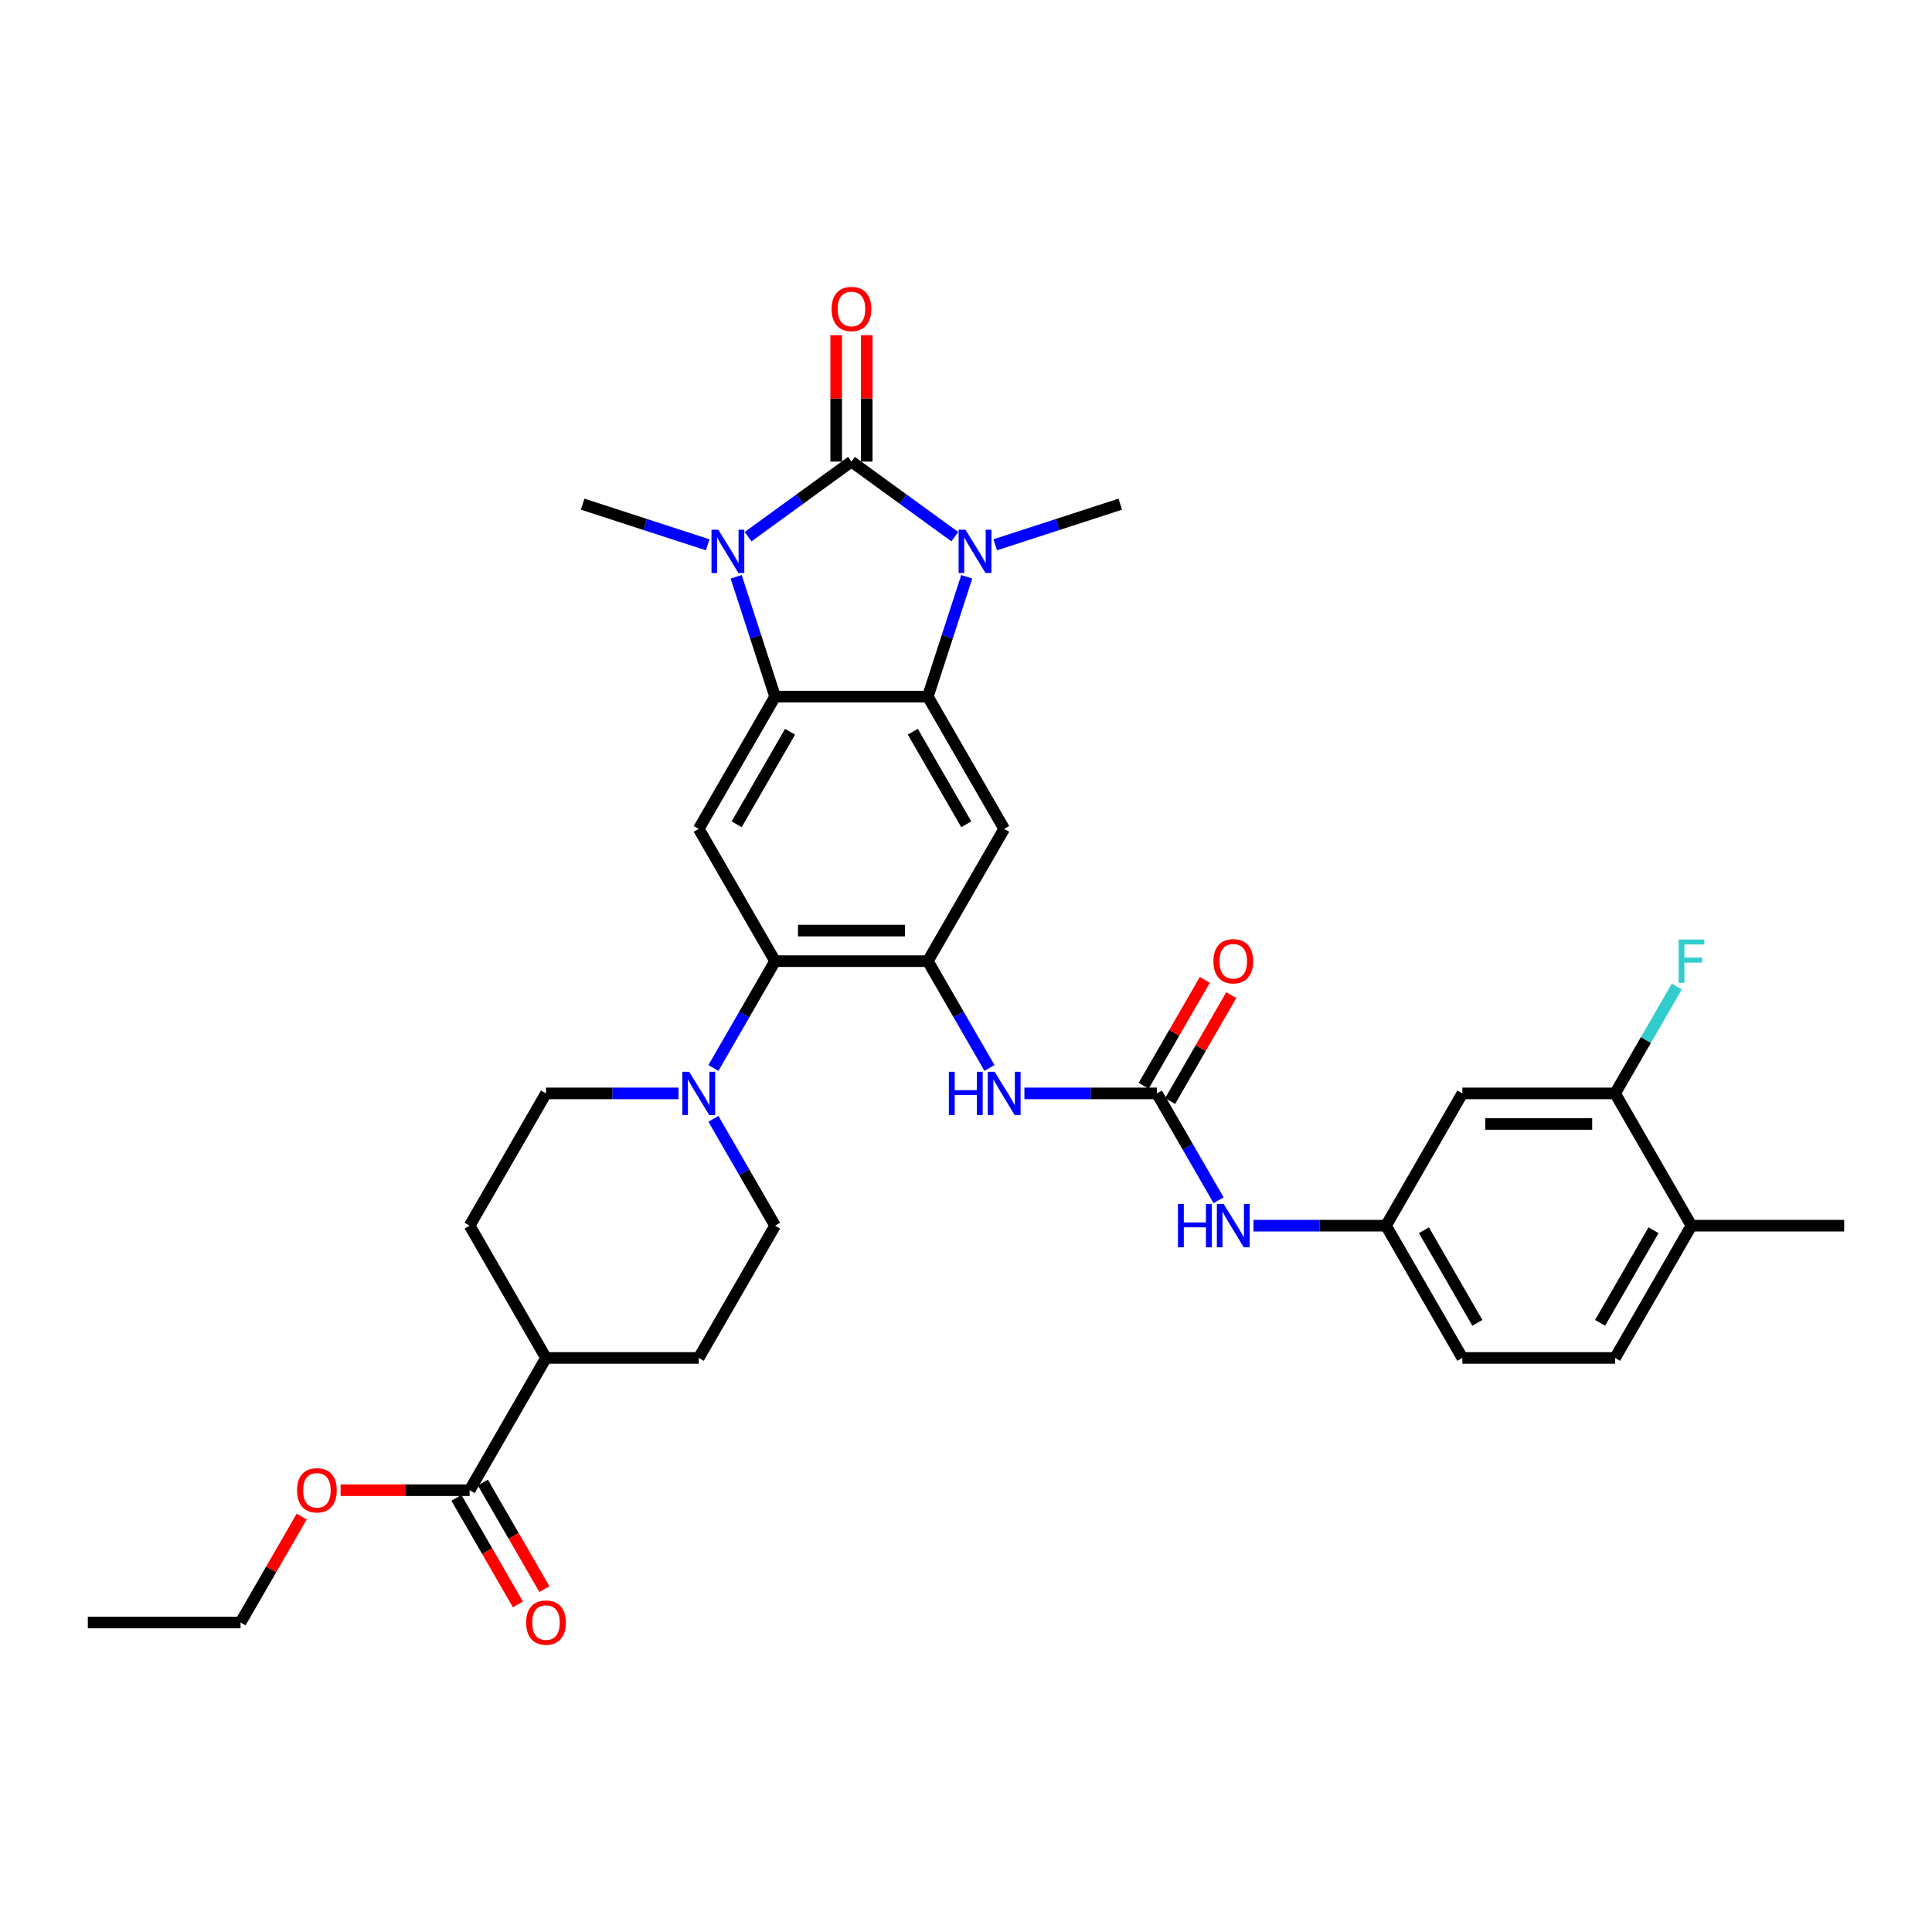 <?xml version='1.0' encoding='iso-8859-1'?>
<svg version='1.1' baseProfile='full'
              xmlns='http://www.w3.org/2000/svg'
                      xmlns:rdkit='http://www.rdkit.org/xml'
                      xmlns:xlink='http://www.w3.org/1999/xlink'
                  xml:space='preserve'
width='1000px' height='1000px' viewBox='0 0 1000 1000'>
<!-- END OF HEADER -->
<rect style='opacity:1.0;fill:#FFFFFF;stroke:none' width='1000' height='1000' x='0' y='0'> </rect>
<path class='bond-0' d='M 440.711,238.916 L 467.455,258.347' style='fill:none;fill-rule:evenodd;stroke:#000000;stroke-width:6px;stroke-linecap:butt;stroke-linejoin:miter;stroke-opacity:1' />
<path class='bond-0' d='M 467.455,258.347 L 494.199,277.777' style='fill:none;fill-rule:evenodd;stroke:#0000FF;stroke-width:6px;stroke-linecap:butt;stroke-linejoin:miter;stroke-opacity:1' />
<path class='bond-1' d='M 440.711,238.916 L 413.968,258.347' style='fill:none;fill-rule:evenodd;stroke:#000000;stroke-width:6px;stroke-linecap:butt;stroke-linejoin:miter;stroke-opacity:1' />
<path class='bond-1' d='M 413.968,258.347 L 387.224,277.777' style='fill:none;fill-rule:evenodd;stroke:#0000FF;stroke-width:6px;stroke-linecap:butt;stroke-linejoin:miter;stroke-opacity:1' />
<path class='bond-14' d='M 448.617,238.916 L 448.617,206.213' style='fill:none;fill-rule:evenodd;stroke:#000000;stroke-width:6px;stroke-linecap:butt;stroke-linejoin:miter;stroke-opacity:1' />
<path class='bond-14' d='M 448.617,206.213 L 448.617,173.509' style='fill:none;fill-rule:evenodd;stroke:#FF0000;stroke-width:6px;stroke-linecap:butt;stroke-linejoin:miter;stroke-opacity:1' />
<path class='bond-14' d='M 432.806,238.916 L 432.806,206.213' style='fill:none;fill-rule:evenodd;stroke:#000000;stroke-width:6px;stroke-linecap:butt;stroke-linejoin:miter;stroke-opacity:1' />
<path class='bond-14' d='M 432.806,206.213 L 432.806,173.509' style='fill:none;fill-rule:evenodd;stroke:#FF0000;stroke-width:6px;stroke-linecap:butt;stroke-linejoin:miter;stroke-opacity:1' />
<path class='bond-2' d='M 500.386,298.551 L 490.312,329.558' style='fill:none;fill-rule:evenodd;stroke:#0000FF;stroke-width:6px;stroke-linecap:butt;stroke-linejoin:miter;stroke-opacity:1' />
<path class='bond-2' d='M 490.312,329.558 L 480.237,360.564' style='fill:none;fill-rule:evenodd;stroke:#000000;stroke-width:6px;stroke-linecap:butt;stroke-linejoin:miter;stroke-opacity:1' />
<path class='bond-27' d='M 515.132,281.981 L 547.49,271.467' style='fill:none;fill-rule:evenodd;stroke:#0000FF;stroke-width:6px;stroke-linecap:butt;stroke-linejoin:miter;stroke-opacity:1' />
<path class='bond-27' d='M 547.49,271.467 L 579.848,260.953' style='fill:none;fill-rule:evenodd;stroke:#000000;stroke-width:6px;stroke-linecap:butt;stroke-linejoin:miter;stroke-opacity:1' />
<path class='bond-3' d='M 381.037,298.551 L 391.111,329.558' style='fill:none;fill-rule:evenodd;stroke:#0000FF;stroke-width:6px;stroke-linecap:butt;stroke-linejoin:miter;stroke-opacity:1' />
<path class='bond-3' d='M 391.111,329.558 L 401.186,360.564' style='fill:none;fill-rule:evenodd;stroke:#000000;stroke-width:6px;stroke-linecap:butt;stroke-linejoin:miter;stroke-opacity:1' />
<path class='bond-26' d='M 366.291,281.981 L 333.933,271.467' style='fill:none;fill-rule:evenodd;stroke:#0000FF;stroke-width:6px;stroke-linecap:butt;stroke-linejoin:miter;stroke-opacity:1' />
<path class='bond-26' d='M 333.933,271.467 L 301.575,260.953' style='fill:none;fill-rule:evenodd;stroke:#000000;stroke-width:6px;stroke-linecap:butt;stroke-linejoin:miter;stroke-opacity:1' />
<path class='bond-5' d='M 480.237,360.564 L 519.763,429.024' style='fill:none;fill-rule:evenodd;stroke:#000000;stroke-width:6px;stroke-linecap:butt;stroke-linejoin:miter;stroke-opacity:1' />
<path class='bond-5' d='M 472.474,378.738 L 500.142,426.66' style='fill:none;fill-rule:evenodd;stroke:#000000;stroke-width:6px;stroke-linecap:butt;stroke-linejoin:miter;stroke-opacity:1' />
<path class='bond-34' d='M 480.237,360.564 L 401.186,360.564' style='fill:none;fill-rule:evenodd;stroke:#000000;stroke-width:6px;stroke-linecap:butt;stroke-linejoin:miter;stroke-opacity:1' />
<path class='bond-7' d='M 401.186,360.564 L 361.66,429.024' style='fill:none;fill-rule:evenodd;stroke:#000000;stroke-width:6px;stroke-linecap:butt;stroke-linejoin:miter;stroke-opacity:1' />
<path class='bond-7' d='M 408.949,378.738 L 381.281,426.66' style='fill:none;fill-rule:evenodd;stroke:#000000;stroke-width:6px;stroke-linecap:butt;stroke-linejoin:miter;stroke-opacity:1' />
<path class='bond-4' d='M 480.237,497.485 L 519.763,429.024' style='fill:none;fill-rule:evenodd;stroke:#000000;stroke-width:6px;stroke-linecap:butt;stroke-linejoin:miter;stroke-opacity:1' />
<path class='bond-10' d='M 480.237,497.485 L 496.198,525.13' style='fill:none;fill-rule:evenodd;stroke:#000000;stroke-width:6px;stroke-linecap:butt;stroke-linejoin:miter;stroke-opacity:1' />
<path class='bond-10' d='M 496.198,525.13 L 512.159,552.775' style='fill:none;fill-rule:evenodd;stroke:#0000FF;stroke-width:6px;stroke-linecap:butt;stroke-linejoin:miter;stroke-opacity:1' />
<path class='bond-35' d='M 480.237,497.485 L 401.186,497.485' style='fill:none;fill-rule:evenodd;stroke:#000000;stroke-width:6px;stroke-linecap:butt;stroke-linejoin:miter;stroke-opacity:1' />
<path class='bond-35' d='M 468.379,481.675 L 413.043,481.675' style='fill:none;fill-rule:evenodd;stroke:#000000;stroke-width:6px;stroke-linecap:butt;stroke-linejoin:miter;stroke-opacity:1' />
<path class='bond-6' d='M 401.186,497.485 L 361.66,429.024' style='fill:none;fill-rule:evenodd;stroke:#000000;stroke-width:6px;stroke-linecap:butt;stroke-linejoin:miter;stroke-opacity:1' />
<path class='bond-9' d='M 401.186,497.485 L 385.225,525.13' style='fill:none;fill-rule:evenodd;stroke:#000000;stroke-width:6px;stroke-linecap:butt;stroke-linejoin:miter;stroke-opacity:1' />
<path class='bond-9' d='M 385.225,525.13 L 369.264,552.775' style='fill:none;fill-rule:evenodd;stroke:#0000FF;stroke-width:6px;stroke-linecap:butt;stroke-linejoin:miter;stroke-opacity:1' />
<path class='bond-8' d='M 598.814,565.945 L 564.522,565.945' style='fill:none;fill-rule:evenodd;stroke:#000000;stroke-width:6px;stroke-linecap:butt;stroke-linejoin:miter;stroke-opacity:1' />
<path class='bond-8' d='M 564.522,565.945 L 530.229,565.945' style='fill:none;fill-rule:evenodd;stroke:#0000FF;stroke-width:6px;stroke-linecap:butt;stroke-linejoin:miter;stroke-opacity:1' />
<path class='bond-12' d='M 598.814,565.945 L 614.775,593.591' style='fill:none;fill-rule:evenodd;stroke:#000000;stroke-width:6px;stroke-linecap:butt;stroke-linejoin:miter;stroke-opacity:1' />
<path class='bond-12' d='M 614.775,593.591 L 630.736,621.236' style='fill:none;fill-rule:evenodd;stroke:#0000FF;stroke-width:6px;stroke-linecap:butt;stroke-linejoin:miter;stroke-opacity:1' />
<path class='bond-20' d='M 605.66,569.898 L 621.484,542.49' style='fill:none;fill-rule:evenodd;stroke:#000000;stroke-width:6px;stroke-linecap:butt;stroke-linejoin:miter;stroke-opacity:1' />
<path class='bond-20' d='M 621.484,542.49 L 637.308,515.082' style='fill:none;fill-rule:evenodd;stroke:#FF0000;stroke-width:6px;stroke-linecap:butt;stroke-linejoin:miter;stroke-opacity:1' />
<path class='bond-20' d='M 591.968,561.993 L 607.792,534.585' style='fill:none;fill-rule:evenodd;stroke:#000000;stroke-width:6px;stroke-linecap:butt;stroke-linejoin:miter;stroke-opacity:1' />
<path class='bond-20' d='M 607.792,534.585 L 623.616,507.177' style='fill:none;fill-rule:evenodd;stroke:#FF0000;stroke-width:6px;stroke-linecap:butt;stroke-linejoin:miter;stroke-opacity:1' />
<path class='bond-18' d='M 369.264,579.115 L 385.225,606.761' style='fill:none;fill-rule:evenodd;stroke:#0000FF;stroke-width:6px;stroke-linecap:butt;stroke-linejoin:miter;stroke-opacity:1' />
<path class='bond-18' d='M 385.225,606.761 L 401.186,634.406' style='fill:none;fill-rule:evenodd;stroke:#000000;stroke-width:6px;stroke-linecap:butt;stroke-linejoin:miter;stroke-opacity:1' />
<path class='bond-19' d='M 351.194,565.945 L 316.901,565.945' style='fill:none;fill-rule:evenodd;stroke:#0000FF;stroke-width:6px;stroke-linecap:butt;stroke-linejoin:miter;stroke-opacity:1' />
<path class='bond-19' d='M 316.901,565.945 L 282.609,565.945' style='fill:none;fill-rule:evenodd;stroke:#000000;stroke-width:6px;stroke-linecap:butt;stroke-linejoin:miter;stroke-opacity:1' />
<path class='bond-11' d='M 243.083,771.327 L 282.609,702.866' style='fill:none;fill-rule:evenodd;stroke:#000000;stroke-width:6px;stroke-linecap:butt;stroke-linejoin:miter;stroke-opacity:1' />
<path class='bond-22' d='M 236.237,775.279 L 252.161,802.861' style='fill:none;fill-rule:evenodd;stroke:#000000;stroke-width:6px;stroke-linecap:butt;stroke-linejoin:miter;stroke-opacity:1' />
<path class='bond-22' d='M 252.161,802.861 L 268.086,830.443' style='fill:none;fill-rule:evenodd;stroke:#FF0000;stroke-width:6px;stroke-linecap:butt;stroke-linejoin:miter;stroke-opacity:1' />
<path class='bond-22' d='M 249.929,767.374 L 265.854,794.956' style='fill:none;fill-rule:evenodd;stroke:#000000;stroke-width:6px;stroke-linecap:butt;stroke-linejoin:miter;stroke-opacity:1' />
<path class='bond-22' d='M 265.854,794.956 L 281.778,822.538' style='fill:none;fill-rule:evenodd;stroke:#FF0000;stroke-width:6px;stroke-linecap:butt;stroke-linejoin:miter;stroke-opacity:1' />
<path class='bond-30' d='M 243.083,771.327 L 209.684,771.327' style='fill:none;fill-rule:evenodd;stroke:#000000;stroke-width:6px;stroke-linecap:butt;stroke-linejoin:miter;stroke-opacity:1' />
<path class='bond-30' d='M 209.684,771.327 L 176.285,771.327' style='fill:none;fill-rule:evenodd;stroke:#FF0000;stroke-width:6px;stroke-linecap:butt;stroke-linejoin:miter;stroke-opacity:1' />
<path class='bond-16' d='M 648.806,634.406 L 683.099,634.406' style='fill:none;fill-rule:evenodd;stroke:#0000FF;stroke-width:6px;stroke-linecap:butt;stroke-linejoin:miter;stroke-opacity:1' />
<path class='bond-16' d='M 683.099,634.406 L 717.391,634.406' style='fill:none;fill-rule:evenodd;stroke:#000000;stroke-width:6px;stroke-linecap:butt;stroke-linejoin:miter;stroke-opacity:1' />
<path class='bond-13' d='M 835.968,565.945 L 756.917,565.945' style='fill:none;fill-rule:evenodd;stroke:#000000;stroke-width:6px;stroke-linecap:butt;stroke-linejoin:miter;stroke-opacity:1' />
<path class='bond-13' d='M 824.111,581.756 L 768.775,581.756' style='fill:none;fill-rule:evenodd;stroke:#000000;stroke-width:6px;stroke-linecap:butt;stroke-linejoin:miter;stroke-opacity:1' />
<path class='bond-28' d='M 835.968,565.945 L 851.929,538.3' style='fill:none;fill-rule:evenodd;stroke:#000000;stroke-width:6px;stroke-linecap:butt;stroke-linejoin:miter;stroke-opacity:1' />
<path class='bond-28' d='M 851.929,538.3 L 867.89,510.655' style='fill:none;fill-rule:evenodd;stroke:#33CCCC;stroke-width:6px;stroke-linecap:butt;stroke-linejoin:miter;stroke-opacity:1' />
<path class='bond-37' d='M 835.968,565.945 L 875.494,634.406' style='fill:none;fill-rule:evenodd;stroke:#000000;stroke-width:6px;stroke-linecap:butt;stroke-linejoin:miter;stroke-opacity:1' />
<path class='bond-15' d='M 756.917,565.945 L 717.391,634.406' style='fill:none;fill-rule:evenodd;stroke:#000000;stroke-width:6px;stroke-linecap:butt;stroke-linejoin:miter;stroke-opacity:1' />
<path class='bond-29' d='M 717.391,634.406 L 756.917,702.866' style='fill:none;fill-rule:evenodd;stroke:#000000;stroke-width:6px;stroke-linecap:butt;stroke-linejoin:miter;stroke-opacity:1' />
<path class='bond-29' d='M 737.012,636.77 L 764.68,684.692' style='fill:none;fill-rule:evenodd;stroke:#000000;stroke-width:6px;stroke-linecap:butt;stroke-linejoin:miter;stroke-opacity:1' />
<path class='bond-17' d='M 282.609,702.866 L 243.083,634.406' style='fill:none;fill-rule:evenodd;stroke:#000000;stroke-width:6px;stroke-linecap:butt;stroke-linejoin:miter;stroke-opacity:1' />
<path class='bond-36' d='M 282.609,702.866 L 361.66,702.866' style='fill:none;fill-rule:evenodd;stroke:#000000;stroke-width:6px;stroke-linecap:butt;stroke-linejoin:miter;stroke-opacity:1' />
<path class='bond-24' d='M 401.186,634.406 L 361.66,702.866' style='fill:none;fill-rule:evenodd;stroke:#000000;stroke-width:6px;stroke-linecap:butt;stroke-linejoin:miter;stroke-opacity:1' />
<path class='bond-23' d='M 282.609,565.945 L 243.083,634.406' style='fill:none;fill-rule:evenodd;stroke:#000000;stroke-width:6px;stroke-linecap:butt;stroke-linejoin:miter;stroke-opacity:1' />
<path class='bond-21' d='M 875.494,634.406 L 835.968,702.866' style='fill:none;fill-rule:evenodd;stroke:#000000;stroke-width:6px;stroke-linecap:butt;stroke-linejoin:miter;stroke-opacity:1' />
<path class='bond-21' d='M 855.873,636.77 L 828.205,684.692' style='fill:none;fill-rule:evenodd;stroke:#000000;stroke-width:6px;stroke-linecap:butt;stroke-linejoin:miter;stroke-opacity:1' />
<path class='bond-31' d='M 875.494,634.406 L 954.545,634.406' style='fill:none;fill-rule:evenodd;stroke:#000000;stroke-width:6px;stroke-linecap:butt;stroke-linejoin:miter;stroke-opacity:1' />
<path class='bond-25' d='M 835.968,702.866 L 756.917,702.866' style='fill:none;fill-rule:evenodd;stroke:#000000;stroke-width:6px;stroke-linecap:butt;stroke-linejoin:miter;stroke-opacity:1' />
<path class='bond-32' d='M 156.154,784.971 L 140.33,812.379' style='fill:none;fill-rule:evenodd;stroke:#FF0000;stroke-width:6px;stroke-linecap:butt;stroke-linejoin:miter;stroke-opacity:1' />
<path class='bond-32' d='M 140.33,812.379 L 124.506,839.787' style='fill:none;fill-rule:evenodd;stroke:#000000;stroke-width:6px;stroke-linecap:butt;stroke-linejoin:miter;stroke-opacity:1' />
<path class='bond-33' d='M 124.506,839.787 L 45.455,839.787' style='fill:none;fill-rule:evenodd;stroke:#000000;stroke-width:6px;stroke-linecap:butt;stroke-linejoin:miter;stroke-opacity:1' />
<path  class='atom-1' d='M 499.717 274.188
L 507.053 286.045
Q 507.78 287.215, 508.95 289.334
Q 510.12 291.453, 510.183 291.579
L 510.183 274.188
L 513.155 274.188
L 513.155 296.575
L 510.088 296.575
L 502.215 283.611
Q 501.298 282.093, 500.318 280.354
Q 499.369 278.615, 499.084 278.077
L 499.084 296.575
L 496.175 296.575
L 496.175 274.188
L 499.717 274.188
' fill='#0000FF'/>
<path  class='atom-2' d='M 371.809 274.188
L 379.145 286.045
Q 379.872 287.215, 381.042 289.334
Q 382.212 291.453, 382.275 291.579
L 382.275 274.188
L 385.248 274.188
L 385.248 296.575
L 382.18 296.575
L 374.307 283.611
Q 373.39 282.093, 372.41 280.354
Q 371.461 278.615, 371.177 278.077
L 371.177 296.575
L 368.267 296.575
L 368.267 274.188
L 371.809 274.188
' fill='#0000FF'/>
<path  class='atom-10' d='M 356.711 554.752
L 364.047 566.609
Q 364.775 567.779, 365.945 569.898
Q 367.115 572.016, 367.178 572.143
L 367.178 554.752
L 370.15 554.752
L 370.15 577.139
L 367.083 577.139
L 359.209 564.175
Q 358.292 562.657, 357.312 560.918
Q 356.364 559.179, 356.079 558.641
L 356.079 577.139
L 353.17 577.139
L 353.17 554.752
L 356.711 554.752
' fill='#0000FF'/>
<path  class='atom-11' d='M 491.13 554.752
L 494.166 554.752
L 494.166 564.269
L 505.613 564.269
L 505.613 554.752
L 508.648 554.752
L 508.648 577.139
L 505.613 577.139
L 505.613 566.799
L 494.166 566.799
L 494.166 577.139
L 491.13 577.139
L 491.13 554.752
' fill='#0000FF'/>
<path  class='atom-11' d='M 514.814 554.752
L 522.15 566.609
Q 522.877 567.779, 524.047 569.898
Q 525.217 572.016, 525.281 572.143
L 525.281 554.752
L 528.253 554.752
L 528.253 577.139
L 525.186 577.139
L 517.312 564.175
Q 516.395 562.657, 515.415 560.918
Q 514.466 559.179, 514.182 558.641
L 514.182 577.139
L 511.273 577.139
L 511.273 554.752
L 514.814 554.752
' fill='#0000FF'/>
<path  class='atom-13' d='M 609.708 623.212
L 612.743 623.212
L 612.743 632.73
L 624.19 632.73
L 624.19 623.212
L 627.225 623.212
L 627.225 645.599
L 624.19 645.599
L 624.19 635.26
L 612.743 635.26
L 612.743 645.599
L 609.708 645.599
L 609.708 623.212
' fill='#0000FF'/>
<path  class='atom-13' d='M 633.391 623.212
L 640.727 635.07
Q 641.455 636.24, 642.625 638.358
Q 643.794 640.477, 643.858 640.603
L 643.858 623.212
L 646.83 623.212
L 646.83 645.599
L 643.763 645.599
L 635.889 632.635
Q 634.972 631.117, 633.992 629.378
Q 633.043 627.639, 632.759 627.101
L 632.759 645.599
L 629.85 645.599
L 629.85 623.212
L 633.391 623.212
' fill='#0000FF'/>
<path  class='atom-15' d='M 430.435 159.928
Q 430.435 154.553, 433.091 151.549
Q 435.747 148.545, 440.711 148.545
Q 445.676 148.545, 448.332 151.549
Q 450.988 154.553, 450.988 159.928
Q 450.988 165.367, 448.3 168.466
Q 445.613 171.533, 440.711 171.533
Q 435.779 171.533, 433.091 168.466
Q 430.435 165.398, 430.435 159.928
M 440.711 169.003
Q 444.126 169.003, 445.96 166.726
Q 447.826 164.418, 447.826 159.928
Q 447.826 155.533, 445.96 153.319
Q 444.126 151.074, 440.711 151.074
Q 437.296 151.074, 435.431 153.288
Q 433.597 155.501, 433.597 159.928
Q 433.597 164.45, 435.431 166.726
Q 437.296 169.003, 440.711 169.003
' fill='#FF0000'/>
<path  class='atom-21' d='M 628.063 497.548
Q 628.063 492.173, 630.719 489.169
Q 633.375 486.165, 638.34 486.165
Q 643.304 486.165, 645.96 489.169
Q 648.617 492.173, 648.617 497.548
Q 648.617 502.987, 645.929 506.086
Q 643.241 509.153, 638.34 509.153
Q 633.407 509.153, 630.719 506.086
Q 628.063 503.018, 628.063 497.548
M 638.34 506.623
Q 641.755 506.623, 643.589 504.346
Q 645.455 502.038, 645.455 497.548
Q 645.455 493.153, 643.589 490.939
Q 641.755 488.694, 638.34 488.694
Q 634.925 488.694, 633.059 490.908
Q 631.225 493.121, 631.225 497.548
Q 631.225 502.07, 633.059 504.346
Q 634.925 506.623, 638.34 506.623
' fill='#FF0000'/>
<path  class='atom-23' d='M 272.332 839.851
Q 272.332 834.475, 274.988 831.471
Q 277.644 828.467, 282.609 828.467
Q 287.573 828.467, 290.229 831.471
Q 292.885 834.475, 292.885 839.851
Q 292.885 845.289, 290.198 848.388
Q 287.51 851.455, 282.609 851.455
Q 277.676 851.455, 274.988 848.388
Q 272.332 845.321, 272.332 839.851
M 282.609 848.926
Q 286.024 848.926, 287.858 846.649
Q 289.723 844.341, 289.723 839.851
Q 289.723 835.455, 287.858 833.242
Q 286.024 830.997, 282.609 830.997
Q 279.194 830.997, 277.328 833.21
Q 275.494 835.424, 275.494 839.851
Q 275.494 844.372, 277.328 846.649
Q 279.194 848.926, 282.609 848.926
' fill='#FF0000'/>
<path  class='atom-29' d='M 868.838 486.291
L 882.15 486.291
L 882.15 488.852
L 871.842 488.852
L 871.842 495.651
L 881.012 495.651
L 881.012 498.244
L 871.842 498.244
L 871.842 508.678
L 868.838 508.678
L 868.838 486.291
' fill='#33CCCC'/>
<path  class='atom-31' d='M 153.755 771.39
Q 153.755 766.015, 156.411 763.011
Q 159.067 760.007, 164.032 760.007
Q 168.996 760.007, 171.652 763.011
Q 174.308 766.015, 174.308 771.39
Q 174.308 776.829, 171.621 779.928
Q 168.933 782.995, 164.032 782.995
Q 159.099 782.995, 156.411 779.928
Q 153.755 776.86, 153.755 771.39
M 164.032 780.465
Q 167.447 780.465, 169.281 778.188
Q 171.146 775.88, 171.146 771.39
Q 171.146 766.995, 169.281 764.781
Q 167.447 762.536, 164.032 762.536
Q 160.617 762.536, 158.751 764.75
Q 156.917 766.963, 156.917 771.39
Q 156.917 775.912, 158.751 778.188
Q 160.617 780.465, 164.032 780.465
' fill='#FF0000'/>
</svg>

